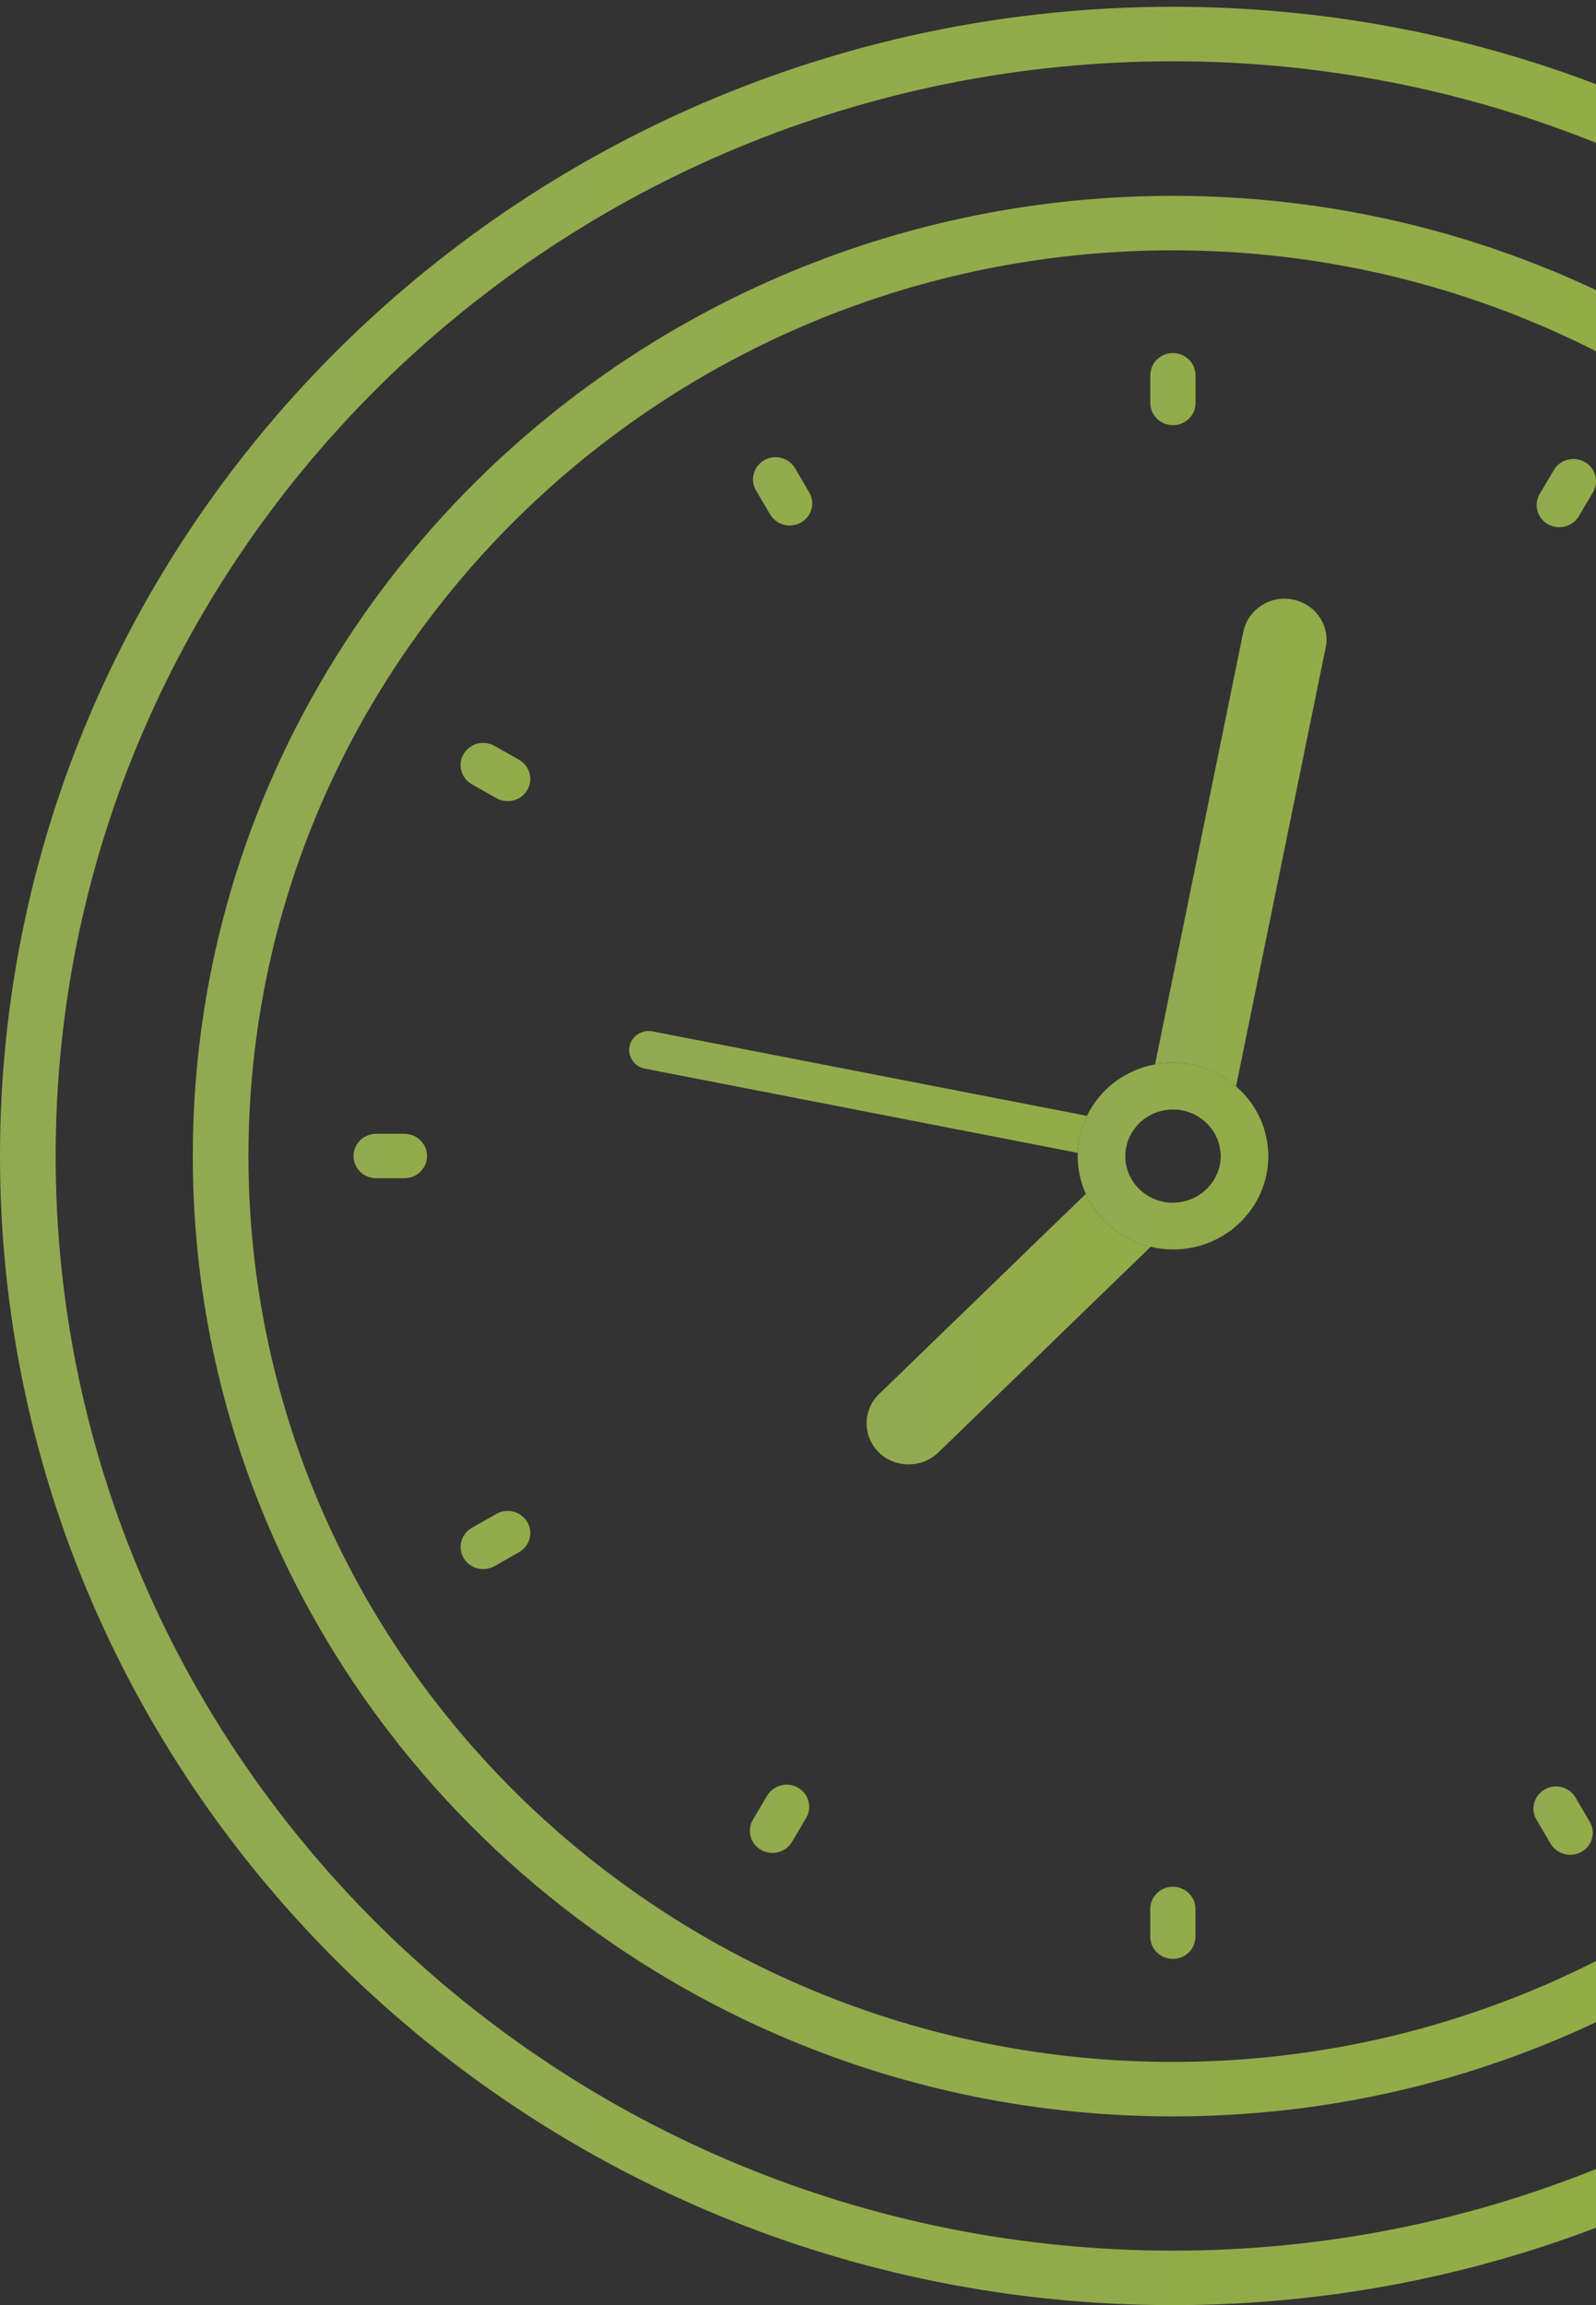<?xml version="1.0" encoding="utf-8"?>
<!-- Generator: Adobe Illustrator 24.0.1, SVG Export Plug-In . SVG Version: 6.00 Build 0)  -->
<svg version="1.1" xmlns="http://www.w3.org/2000/svg" xmlns:xlink="http://www.w3.org/1999/xlink" x="0px" y="0px"
	 viewBox="0 0 148.26 214.1" style="enable-background:new 0 0 148.26 214.1;" xml:space="preserve">
<rect x="0" y="0" width="148.26" height="214.1" fill="#333333" stroke="none"/>
<style type="text/css">
	.st0{fill:#FFFFFF;}
	.st1{opacity:0.34;clip-path:url(#SVGID_2_);}
	.st2{fill:#FC6787;}
	.st3{fill:#567BEF;}
	.st4{fill:#69D7F9;}
	.st5{opacity:0.69;fill:#67D2FC;}
	.st6{opacity:0.34;clip-path:url(#SVGID_4_);}
	.st7{opacity:0.7;fill:url(#SVGID_5_);}
	.st8{opacity:0.05;}
	.st9{fill:#01223D;}
	.st10{fill:#203354;}
	.st11{opacity:0.39;}
	.st12{fill:#2C416D;}
	.st13{fill:#D2FC67;}
	.st14{fill:url(#SVGID_6_);}
	.st15{fill:url(#SVGID_7_);}
	.st16{opacity:0.47;fill:#2C416D;}
	.st17{opacity:0.4;fill:#2C416D;}
	.st18{fill:none;}
	.st19{opacity:0.59;}
	.st20{fill:url(#SVGID_8_);}
	.st21{fill:url(#SVGID_9_);}
	.st22{fill:url(#SVGID_10_);}
	.st23{fill:url(#SVGID_11_);}
	.st24{fill:url(#SVGID_12_);}
	.st25{fill:url(#SVGID_13_);}
	.st26{fill:url(#SVGID_14_);}
	.st27{fill:url(#SVGID_15_);}
	.st28{fill:url(#SVGID_16_);}
	.st29{fill:url(#SVGID_17_);}
	.st30{fill:url(#SVGID_18_);}
	.st31{fill:url(#SVGID_19_);}
	.st32{fill:url(#SVGID_20_);}
	.st33{fill:url(#SVGID_21_);}
	.st34{fill:url(#SVGID_22_);}
	.st35{fill:url(#SVGID_23_);}
	.st36{fill:url(#SVGID_24_);}
	.st37{fill:url(#SVGID_25_);}
	.st38{fill:url(#SVGID_26_);}
	.st39{fill:url(#SVGID_27_);}
	.st40{fill:url(#SVGID_28_);}
	.st41{clip-path:url(#FONDO_1_);}
	.st42{fill:none;stroke:#2C416D;stroke-width:3;stroke-miterlimit:10;}
	.st43{fill:#2C416D;stroke:#2C416D;stroke-width:3;stroke-miterlimit:10;}
	.st44{clip-path:url(#FONDO_1_);fill:none;}
	.st45{fill:#67D2FC;}
	.st46{clip-path:url(#FONDO_11_);}
	.st47{clip-path:url(#FONDO_11_);fill:none;}
	.st48{clip-path:url(#FONDO_12_);}
	.st49{clip-path:url(#FONDO_12_);fill:none;}
	.st50{fill:url(#SVGID_29_);}
	.st51{fill:url(#SVGID_30_);}
	.st52{fill:url(#SVGID_31_);}
	.st53{fill:url(#SVGID_32_);}
	.st54{fill:url(#SVGID_33_);}
	.st55{fill:url(#SVGID_34_);}
	.st56{fill:url(#SVGID_35_);}
	.st57{fill:url(#SVGID_36_);}
	.st58{fill:url(#SVGID_37_);}
	.st59{fill:url(#SVGID_38_);}
	.st60{fill:url(#SVGID_39_);}
	.st61{fill:url(#SVGID_40_);}
	.st62{fill:url(#SVGID_41_);}
	.st63{fill:url(#SVGID_42_);}
	.st64{fill:url(#SVGID_43_);}
	.st65{fill:url(#SVGID_44_);}
	.st66{fill:url(#SVGID_45_);}
	.st67{fill:url(#SVGID_46_);}
	.st68{fill:url(#SVGID_47_);}
	.st69{fill:url(#SVGID_48_);}
	.st70{opacity:0.56;fill:#D2FC67;}
	.st71{fill:none;stroke:#2C416D;stroke-width:0.52;stroke-miterlimit:10;}
	.st72{fill:none;stroke:#2C416D;stroke-width:0.545;stroke-miterlimit:10;}
	.st73{fill:none;stroke:#2C416D;stroke-width:0.441;stroke-miterlimit:10;}
	.st74{opacity:0.7;fill:#67D2FC;}
	.st75{fill:url(#SVGID_49_);}
	.st76{fill:url(#SVGID_50_);}
	.st77{fill:url(#SVGID_51_);}
	.st78{fill:url(#SVGID_52_);}
	.st79{fill:url(#SVGID_53_);}
	.st80{fill:url(#SVGID_54_);}
	.st81{fill:url(#SVGID_55_);}
	.st82{fill:url(#SVGID_56_);}
	.st83{fill:url(#SVGID_57_);}
	.st84{fill:url(#SVGID_58_);}
	.st85{fill:url(#SVGID_59_);}
	.st86{fill:url(#SVGID_60_);}
	.st87{opacity:0.3;}
	.st88{fill:none;stroke:#2C416D;stroke-width:0.558;stroke-miterlimit:10;}
	.st89{fill:#2C416D;stroke:#FFFFFF;stroke-width:1.952;stroke-miterlimit:10;}
	.st90{fill:url(#SVGID_61_);}
	.st91{opacity:0.67;fill:#D2FC67;}
	.st92{fill:url(#SVGID_62_);}
	.st93{fill:url(#SVGID_63_);}
	.st94{fill:url(#SVGID_64_);}
	.st95{opacity:0.18;}
	.st96{fill:url(#SVGID_65_);}
	.st97{fill:url(#SVGID_66_);}
	.st98{fill:url(#SVGID_67_);}
	.st99{fill:url(#SVGID_68_);}
	.st100{fill:#3C5A91;}
	.st101{opacity:0.6;fill:#D2FC67;}
	.st102{opacity:0.6;fill:#67D2FC;}
	.st103{opacity:0.5;fill:#67D2FC;}
</style>
<g id="GUIAS">
</g>
<g id="MENU">
</g>
<g id="_x31_ro">
</g>
<g id="_x32_do">
	<g class="st19">
		
			<linearGradient id="SVGID_2_" gradientUnits="userSpaceOnUse" x1="-4.957" y1="188.833" x2="0.564" y2="188.833" gradientTransform="matrix(1 0 0 1 74.606 -19.9)">
			<stop  offset="0" style="stop-color:#D2FC67"/>
			<stop  offset="1" style="stop-color:#D3FF53"/>
		</linearGradient>
		<path style="fill:url(#SVGID_2_);" d="M74.89,168.85l-1.32,2.23c-0.58,0.98-1.87,1.31-2.87,0.74l0,0c-1-0.57-1.34-1.83-0.76-2.81
			l1.32-2.23c0.58-0.98,1.87-1.31,2.87-0.74l0,0C75.13,166.61,75.47,167.87,74.89,168.85z"/>
		
			<linearGradient id="SVGID_4_" gradientUnits="userSpaceOnUse" x1="67.851" y1="189.001" x2="73.361" y2="189.001" gradientTransform="matrix(1 0 0 1 74.606 -19.9)">
			<stop  offset="0" style="stop-color:#D2FC67"/>
			<stop  offset="1" style="stop-color:#D3FF53"/>
		</linearGradient>
		<path style="fill:url(#SVGID_4_);" d="M146.91,172L146.91,172c-1.01,0.57-2.29,0.23-2.87-0.76l-1.31-2.23
			c-0.58-0.98-0.23-2.24,0.77-2.81l0,0c1-0.57,2.29-0.23,2.86,0.76l1.31,2.23C148.26,170.17,147.92,171.43,146.91,172z"/>
		
			<linearGradient id="SVGID_5_" gradientUnits="userSpaceOnUse" x1="-41.766" y1="127.268" x2="-34.94" y2="127.268" gradientTransform="matrix(1 0 0 1 74.606 -19.9)">
			<stop  offset="0" style="stop-color:#D2FC67"/>
			<stop  offset="1" style="stop-color:#D3FF53"/>
		</linearGradient>
		<path style="fill:url(#SVGID_5_);" d="M39.67,107.37L39.67,107.37c0,1.14-0.94,2.06-2.1,2.06h-2.63c-1.16,0-2.1-0.92-2.1-2.06v0
			c0-1.14,0.94-2.06,2.1-2.06h2.63C38.73,105.31,39.67,106.23,39.67,107.37z"/>
		
			<linearGradient id="SVGID_6_" gradientUnits="userSpaceOnUse" x1="32.251" y1="198.488" x2="36.45" y2="198.488" gradientTransform="matrix(1 0 0 1 74.606 -19.9)">
			<stop  offset="0" style="stop-color:#D2FC67"/>
			<stop  offset="1" style="stop-color:#D3FF53"/>
		</linearGradient>
		<path class="st14" d="M108.95,175.24L108.95,175.24c1.16,0,2.1,0.92,2.1,2.06v2.58c0,1.14-0.94,2.06-2.1,2.06h0
			c-1.16,0-2.1-0.92-2.1-2.06v-2.58C106.86,176.16,107.8,175.24,108.95,175.24z"/>
		
			<linearGradient id="SVGID_7_" gradientUnits="userSpaceOnUse" x1="-31.819" y1="91.606" x2="-25.343" y2="91.606" gradientTransform="matrix(1 0 0 1 74.606 -19.9)">
			<stop  offset="0" style="stop-color:#D2FC67"/>
			<stop  offset="1" style="stop-color:#D3FF53"/>
		</linearGradient>
		<path class="st15" d="M48.98,73.38L48.98,73.38c-0.58,0.99-1.87,1.32-2.87,0.75l-2.28-1.29c-1-0.57-1.35-1.83-0.76-2.81l0,0
			c0.58-0.98,1.86-1.32,2.87-0.75l2.28,1.29C49.22,71.14,49.56,72.4,48.98,73.38z"/>
		
			<linearGradient id="SVGID_8_" gradientUnits="userSpaceOnUse" x1="33.576" y1="130.08" x2="33.582" y2="130.08" gradientTransform="matrix(1 0 0 1 74.606 -19.9)">
			<stop  offset="0" style="stop-color:#D2FC67"/>
			<stop  offset="1" style="stop-color:#D3FF53"/>
		</linearGradient>
		<rect x="108.18" y="110.18" class="st20" width="0.01" height="0.01"/>
		
			<linearGradient id="SVGID_9_" gradientUnits="userSpaceOnUse" x1="68.136" y1="65.697" x2="73.657" y2="65.697" gradientTransform="matrix(1 0 0 1 74.606 -19.9)">
			<stop  offset="0" style="stop-color:#D2FC67"/>
			<stop  offset="1" style="stop-color:#D3FF53"/>
		</linearGradient>
		<path class="st21" d="M147.98,45.72l-1.32,2.23c-0.58,0.98-1.87,1.31-2.87,0.74l0,0c-1-0.57-1.34-1.83-0.76-2.81l1.32-2.23
			c0.58-0.98,1.87-1.31,2.87-0.74l0,0C148.22,43.48,148.56,44.74,147.98,45.72z"/>
		
			<linearGradient id="SVGID_10_" gradientUnits="userSpaceOnUse" x1="-4.66" y1="65.531" x2="0.851" y2="65.531" gradientTransform="matrix(1 0 0 1 74.606 -19.9)">
			<stop  offset="0" style="stop-color:#D2FC67"/>
			<stop  offset="1" style="stop-color:#D3FF53"/>
		</linearGradient>
		<path class="st22" d="M74.41,48.53L74.41,48.53c-1.01,0.57-2.29,0.23-2.87-0.75l-1.31-2.23c-0.58-0.98-0.23-2.24,0.77-2.81l0,0
			c1-0.57,2.29-0.23,2.86,0.76l1.31,2.23C75.75,46.71,75.41,47.96,74.41,48.53z"/>
		
			<linearGradient id="SVGID_11_" gradientUnits="userSpaceOnUse" x1="-31.816" y1="162.937" x2="-25.343" y2="162.937" gradientTransform="matrix(1 0 0 1 74.606 -19.9)">
			<stop  offset="0" style="stop-color:#D2FC67"/>
			<stop  offset="1" style="stop-color:#D3FF53"/>
		</linearGradient>
		<path class="st23" d="M48.21,144.17l-2.27,1.29c-1,0.57-2.29,0.23-2.87-0.75l0,0c-0.58-0.98-0.24-2.24,0.77-2.81l2.27-1.29
			c1-0.57,2.29-0.23,2.87,0.75l0,0C49.56,142.35,49.22,143.6,48.21,144.17z"/>
		
			<linearGradient id="SVGID_12_" gradientUnits="userSpaceOnUse" x1="33.576" y1="130.08" x2="33.582" y2="130.08" gradientTransform="matrix(1 0 0 1 74.606 -19.9)">
			<stop  offset="0" style="stop-color:#D2FC67"/>
			<stop  offset="1" style="stop-color:#D3FF53"/>
		</linearGradient>
		<rect x="108.18" y="110.18" class="st24" width="0.01" height="0.01"/>
		
			<linearGradient id="SVGID_13_" gradientUnits="userSpaceOnUse" x1="33.576" y1="130.08" x2="33.582" y2="130.08" gradientTransform="matrix(1 0 0 1 74.606 -19.9)">
			<stop  offset="0" style="stop-color:#D2FC67"/>
			<stop  offset="1" style="stop-color:#D3FF53"/>
		</linearGradient>
		<rect x="108.18" y="110.18" class="st25" width="0.01" height="0.01"/>
		
			<linearGradient id="SVGID_14_" gradientUnits="userSpaceOnUse" x1="32.251" y1="56.043" x2="36.45" y2="56.043" gradientTransform="matrix(1 0 0 1 74.606 -19.9)">
			<stop  offset="0" style="stop-color:#D2FC67"/>
			<stop  offset="1" style="stop-color:#D3FF53"/>
		</linearGradient>
		<path class="st26" d="M111.06,34.85v2.58c0,1.14-0.94,2.06-2.1,2.06h0c-1.16,0-2.1-0.92-2.1-2.06v-2.58c0-1.14,0.94-2.06,2.1-2.06
			h0C110.12,32.8,111.06,33.72,111.06,34.85z"/>
		
			<linearGradient id="SVGID_15_" gradientUnits="userSpaceOnUse" x1="32.699" y1="98.159" x2="48.626" y2="98.159" gradientTransform="matrix(1 0 0 1 74.606 -19.9)">
			<stop  offset="0" style="stop-color:#D2FC67"/>
			<stop  offset="1" style="stop-color:#D3FF53"/>
		</linearGradient>
		<path class="st27" d="M123.23,59.42c0,0.25-0.03,0.51-0.09,0.76l-8.32,40.73c-1.55-1.38-3.62-2.21-5.87-2.21
			c-0.57,0-1.12,0.05-1.65,0.15l8.2-40.18c0.43-2.06,2.48-3.41,4.58-2.99C121.94,56.04,123.23,57.63,123.23,59.42z"/>
		
			<linearGradient id="SVGID_16_" gradientUnits="userSpaceOnUse" x1="5.901" y1="143.355" x2="32.286" y2="143.355" gradientTransform="matrix(1 0 0 1 74.606 -19.9)">
			<stop  offset="0" style="stop-color:#D2FC67"/>
			<stop  offset="1" style="stop-color:#D3FF53"/>
		</linearGradient>
		<path class="st28" d="M106.89,115.8l-19.73,19.11c-1.53,1.48-4.01,1.47-5.53-0.02c-1.52-1.5-1.5-3.93,0.03-5.41l19.2-18.59
			C101.98,113.32,104.19,115.18,106.89,115.8z"/>
		
			<linearGradient id="SVGID_17_" gradientUnits="userSpaceOnUse" x1="-16.165" y1="121.322" x2="26.363" y2="121.322" gradientTransform="matrix(1 0 0 1 74.606 -19.9)">
			<stop  offset="0" style="stop-color:#D2FC67"/>
			<stop  offset="1" style="stop-color:#D3FF53"/>
		</linearGradient>
		<path class="st29" d="M100.97,103.64c-0.52,1.05-0.81,2.21-0.84,3.44l-40.24-7.83c-0.96-0.19-1.6-1.11-1.41-2.07
			c0.17-0.83,0.93-1.42,1.77-1.42c0.1,0,0.22,0.02,0.34,0.03L100.97,103.64z"/>
		
			<linearGradient id="SVGID_18_" gradientUnits="userSpaceOnUse" x1="25.502" y1="127.268" x2="43.202" y2="127.268" gradientTransform="matrix(1 0 0 1 74.606 -19.9)">
			<stop  offset="0" style="stop-color:#D2FC67"/>
			<stop  offset="1" style="stop-color:#D3FF53"/>
		</linearGradient>
		<path class="st30" d="M114.83,100.91c-1.55-1.38-3.62-2.21-5.87-2.21c-0.57,0-1.12,0.05-1.65,0.15c-2.81,0.52-5.15,2.33-6.34,4.79
			c-0.52,1.05-0.81,2.21-0.84,3.44c-0.02,0.1-0.02,0.19-0.02,0.29c0,1.27,0.28,2.46,0.76,3.53c1.12,2.43,3.32,4.28,6.03,4.91
			c0.67,0.15,1.36,0.24,2.07,0.24c4.89,0,8.85-3.88,8.85-8.67C117.81,104.79,116.65,102.48,114.83,100.91z M109.25,111.69
			c-0.09,0.02-0.19,0.02-0.29,0.02c-2.17,0-3.98-1.53-4.36-3.56c-0.02-0.07-0.02-0.13-0.03-0.2c-0.02-0.19-0.03-0.37-0.03-0.57
			c0-1.08,0.4-2.06,1.07-2.82c0.19-0.24,0.43-0.44,0.67-0.62c0.76-0.56,1.67-0.89,2.69-0.89c2.15,0,3.96,1.52,4.34,3.51
			c0.05,0.27,0.09,0.54,0.09,0.83C113.38,109.66,111.56,111.55,109.25,111.69z"/>
		<linearGradient id="SVGID_19_" gradientUnits="userSpaceOnUse" x1="17.908" y1="107.368" x2="148.263" y2="107.368">
			<stop  offset="0" style="stop-color:#D2FC67"/>
			<stop  offset="1" style="stop-color:#D3FF53"/>
		</linearGradient>
		<path class="st31" d="M148.26,182.14c-11.79,5.97-25.15,9.37-39.3,9.37c-47.36,0-85.88-37.74-85.88-84.13
			c0-46.39,38.53-84.13,85.88-84.13c14.16,0,27.52,3.4,39.3,9.37v-5.68c-11.91-5.6-25.24-8.75-39.3-8.75
			c-50.21,0-91.05,40.01-91.05,89.19s40.84,89.19,91.05,89.19c14.07,0,27.4-3.14,39.3-8.75V182.14z"/>
		<linearGradient id="SVGID_20_" gradientUnits="userSpaceOnUse" x1="-2.565718e-05" y1="107.368" x2="148.263" y2="107.368">
			<stop  offset="0" style="stop-color:#D2FC67"/>
			<stop  offset="1" style="stop-color:#D3FF53"/>
		</linearGradient>
		<path class="st32" d="M148.26,201.46c-12.13,4.88-25.4,7.58-39.3,7.58c-57.23,0-103.79-45.61-103.79-101.67
			C5.17,51.3,51.73,5.69,108.96,5.69c13.9,0,27.18,2.7,39.3,7.58V7.82c-12.2-4.64-25.45-7.19-39.3-7.19C48.88,0.63,0,48.51,0,107.37
			C0,166.22,48.88,214.1,108.96,214.1c13.85,0,27.11-2.55,39.3-7.19V201.46z"/>
	</g>
</g>
<g id="_x33_ra">
</g>
<g id="_x31_ro_empresas">
</g>
</svg>
